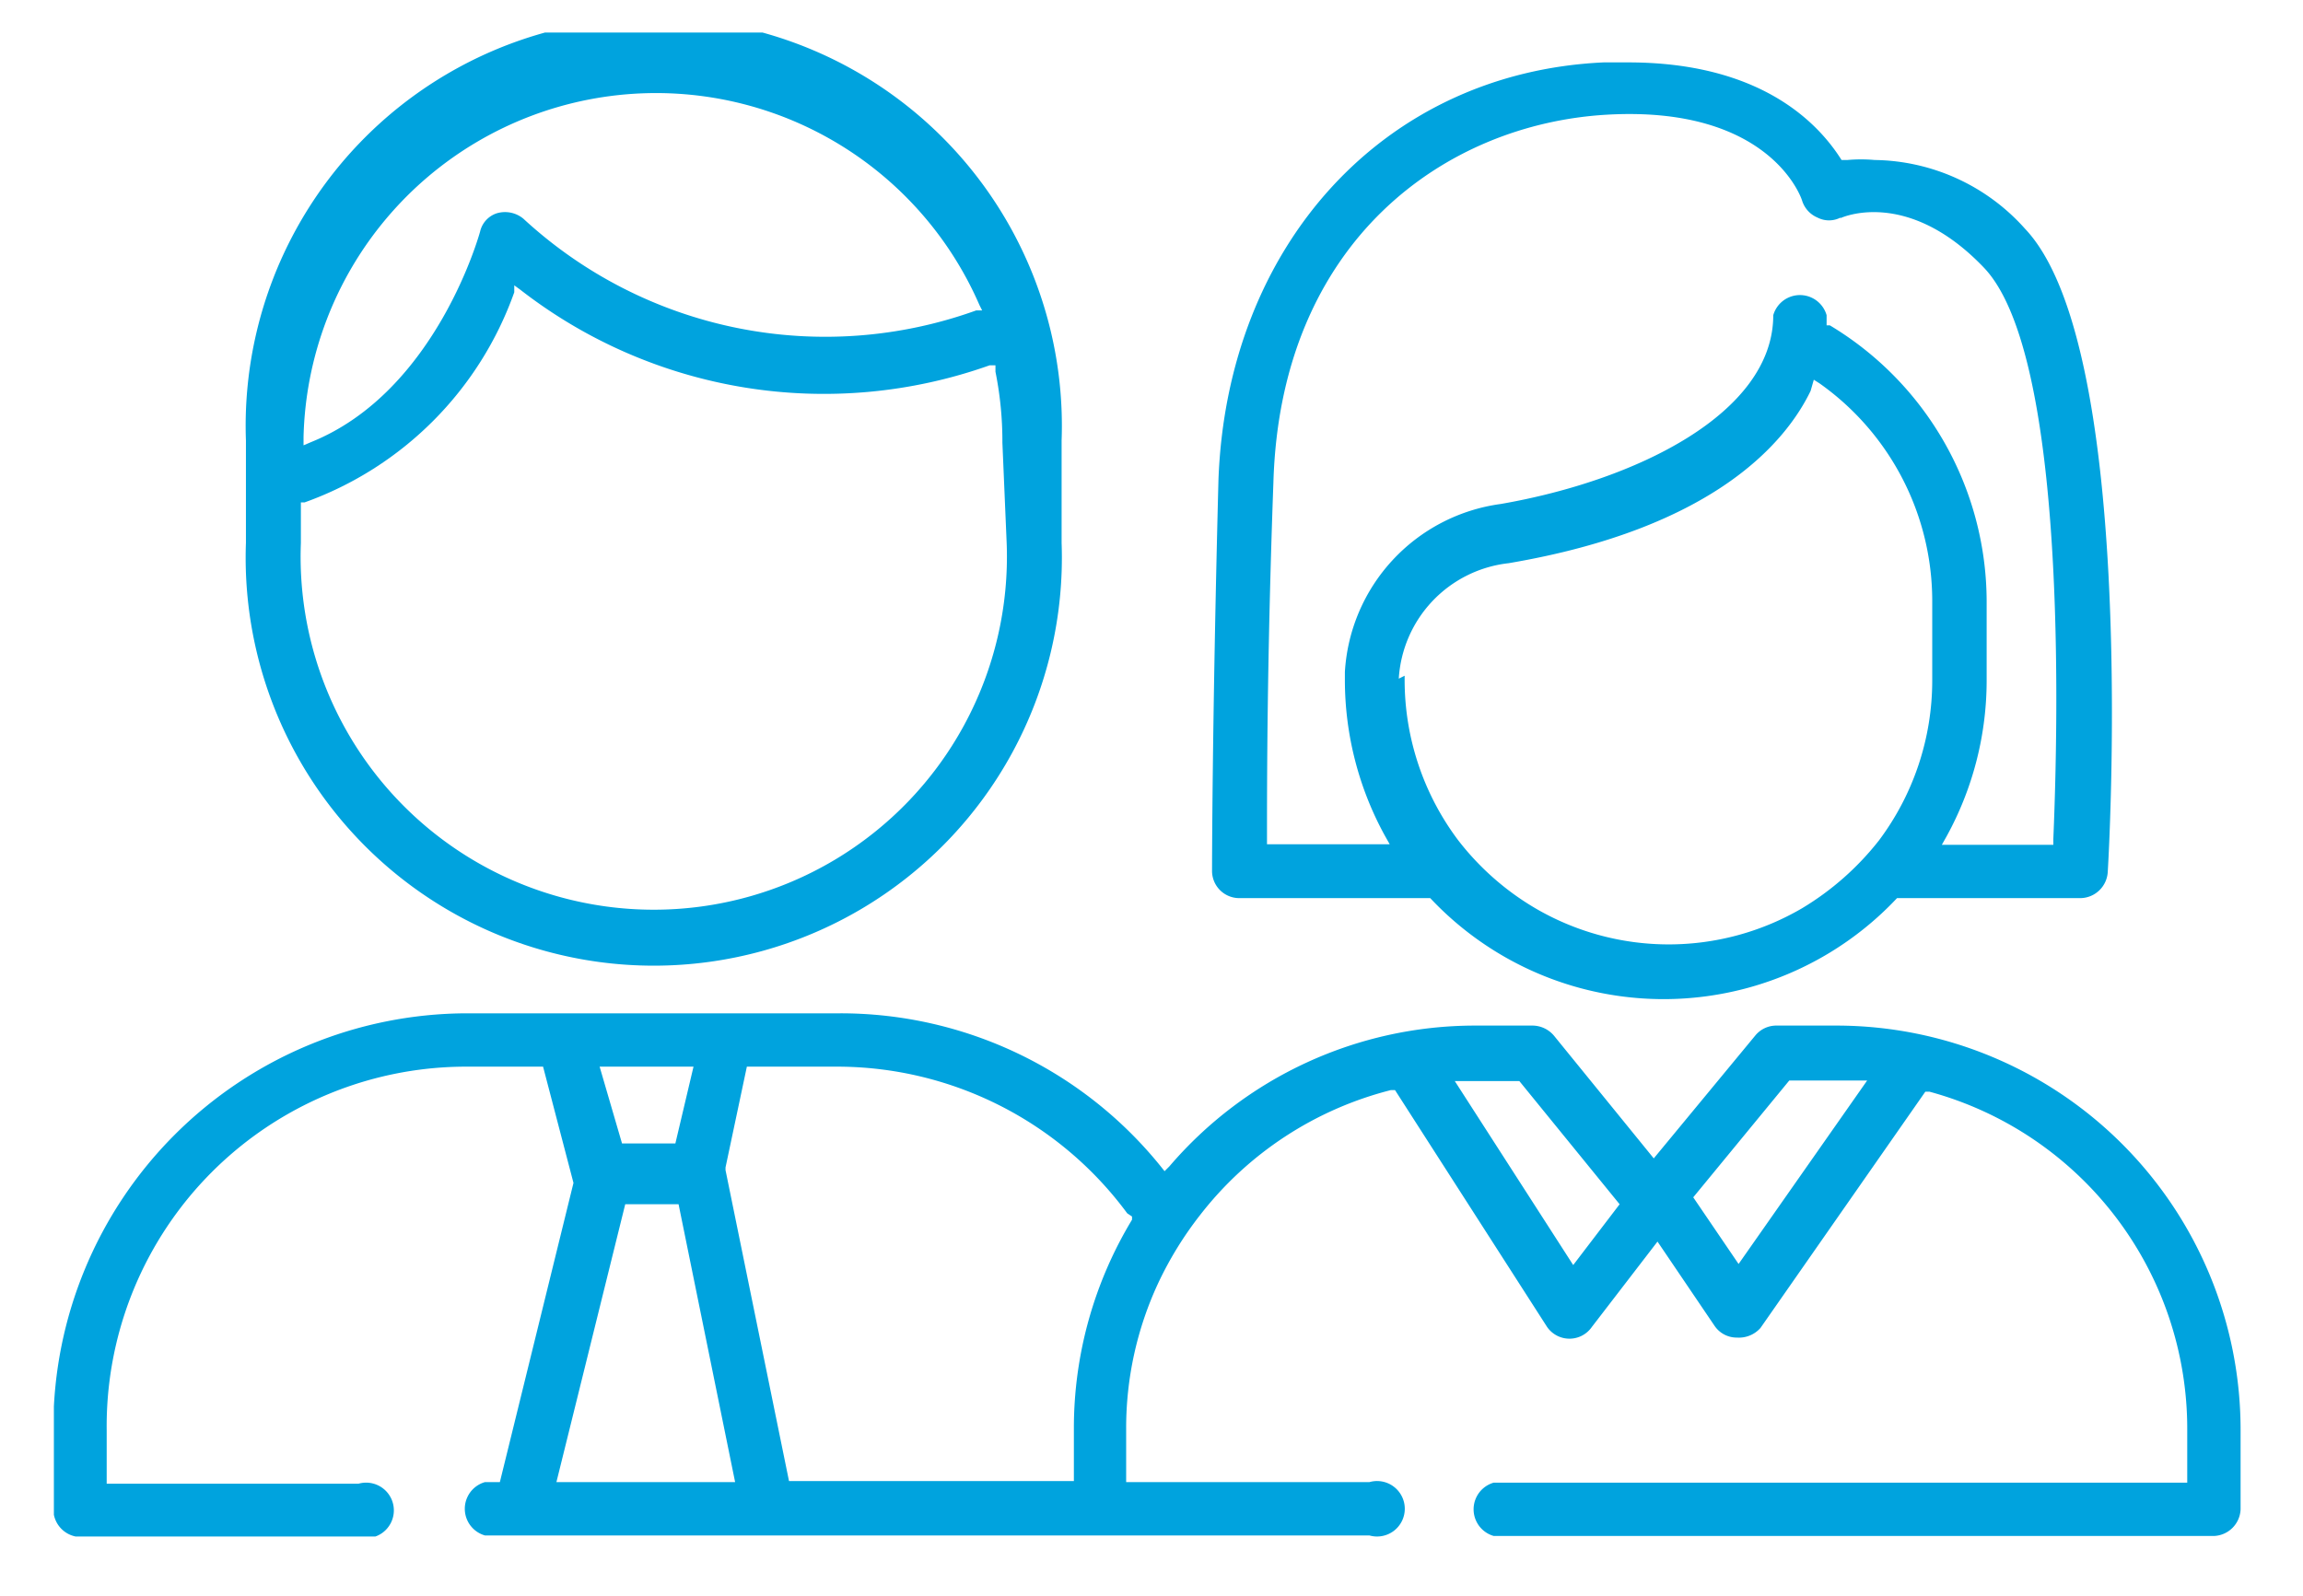 <svg id="Layer_1" data-name="Layer 1" xmlns="http://www.w3.org/2000/svg" xmlns:xlink="http://www.w3.org/1999/xlink" viewBox="0 0 43.17 29.93">
  <defs>
    <style>
      .cls-1 {
        fill: none;
      }

      .cls-2 {
        clip-path: url(#clip-path);
      }

      .cls-3 {
        fill: #00a3de;
      }
    </style>
    <clipPath id="clip-path">
      <rect class="cls-1" x="1.01" y="0.61" width="41.01" height="28.2"/>
    </clipPath>
  </defs>
  <g class="cls-2">
    <path class="cls-3" d="M19.9,10.18V8.26a7.65,7.65,0,1,0-15.29,0v1.92a7.65,7.65,0,1,0,15.29,0M18.41,5.82l-.11,0A8.34,8.34,0,0,1,9.81,4.1.54.54,0,0,0,9.31,4,.47.47,0,0,0,9,4.34s-.81,3-3.17,3.95l-.14.06V8.19A6.61,6.61,0,0,1,18.36,5.72Zm.46,4.36a6.62,6.62,0,1,1-13.23,0V9.42l.07,0A6.49,6.49,0,0,0,9.64,5.48l0-.13.11.08a9.27,9.27,0,0,0,8.8,1.42l.11,0,0,.12a6.59,6.59,0,0,1,.13,1.33Z"/>
    <path class="cls-3" d="M21.92,21.87l-.09.09-.08-.1a7.71,7.71,0,0,0-6-2.86h-7A7.77,7.77,0,0,0,1,26.76V28.3a.52.52,0,0,0,.52.52h5.2a.52.52,0,1,0,0-1H2v-1A6.74,6.74,0,0,1,8.77,20h1.41l.57,2.18L9.37,27.79H9.09a.52.52,0,0,0,0,1H25.67a.52.52,0,1,0,0-1H21.11v-1a6.43,6.43,0,0,1,.6-2.73,6.67,6.67,0,0,1,.78-1.27,6.57,6.57,0,0,1,3.58-2.35l.08,0L29,24.88a.51.51,0,0,0,.84,0l1.23-1.6,1.07,1.58a.5.5,0,0,0,.42.22A.54.54,0,0,0,33,24.9l3.09-4.43.08,0A6.55,6.55,0,0,1,41,26.8v1H28a.52.52,0,0,0,0,1H41.5A.52.52,0,0,0,42,28.3V26.8a7.58,7.58,0,0,0-7.57-7.57H33.29a.51.51,0,0,0-.39.19L31,21.72l-1.87-2.3a.53.53,0,0,0-.4-.19H27.65a7.54,7.54,0,0,0-5.73,2.64m9.82.58,1.8-2.19H35L32.59,23.7Zm-4.47-2.18h1.21l1.88,2.31-.87,1.14ZM11.72,22.58h1l1.06,5.21H10.43ZM13,20l-.34,1.44h-1L11.24,20Zm8.22,2.81,0,.06a7.55,7.55,0,0,0-1.09,3.9v1H14.79L13.6,21.94v-.05L14,20h1.71a6.76,6.76,0,0,1,5.42,2.75Z"/>
    <path class="cls-3" d="M34.52,3c-.44-.7-1.52-1.83-4-1.83l-.46,0C25.93,1.36,23,4.61,22.84,9c-.12,4.63-.12,7.3-.12,7.32a.51.51,0,0,0,.51.52h3.58l0,0a6,6,0,0,0,8.75,0l0,0H39a.52.52,0,0,0,.51-.49c.06-1,.49-9.91-1.55-12.06A3.84,3.84,0,0,0,35.14,3a2.84,2.84,0,0,0-.51,0h-.08Zm-8.31,9.73.12,0h-.11a2.32,2.32,0,0,1,2.06-2.17c3.89-.66,5.21-2.3,5.66-3.23L34,7.12l.11.07a5,5,0,0,1,2.11,4.08v1.49a5,5,0,0,1-1,3,5.29,5.29,0,0,1-1.44,1.27,4.95,4.95,0,0,1-5,0,5.07,5.07,0,0,1-1.45-1.28,5,5,0,0,1-1-3v-.08ZM34.5,4.09s1.24-.59,2.69.93,1.43,7.62,1.3,10.71v.11H36.4l.09-.16a6.07,6.07,0,0,0,.75-2.92V11.27A6.05,6.05,0,0,0,34.3,6.1l-.06,0V5.91a.52.52,0,0,0-1,0c0,1.84-2.57,3.1-5.11,3.54a3.38,3.38,0,0,0-2.92,3.15v.08h0v.07a6.07,6.07,0,0,0,.75,2.92l.09.16H23.75v-.11c0-1.07,0-3.36.12-6.67.13-4.54,3.23-6.73,6.26-6.9s3.63,1.54,3.65,1.61a.51.51,0,0,0,.29.32.47.47,0,0,0,.43,0"/>
  </g>
</svg>
